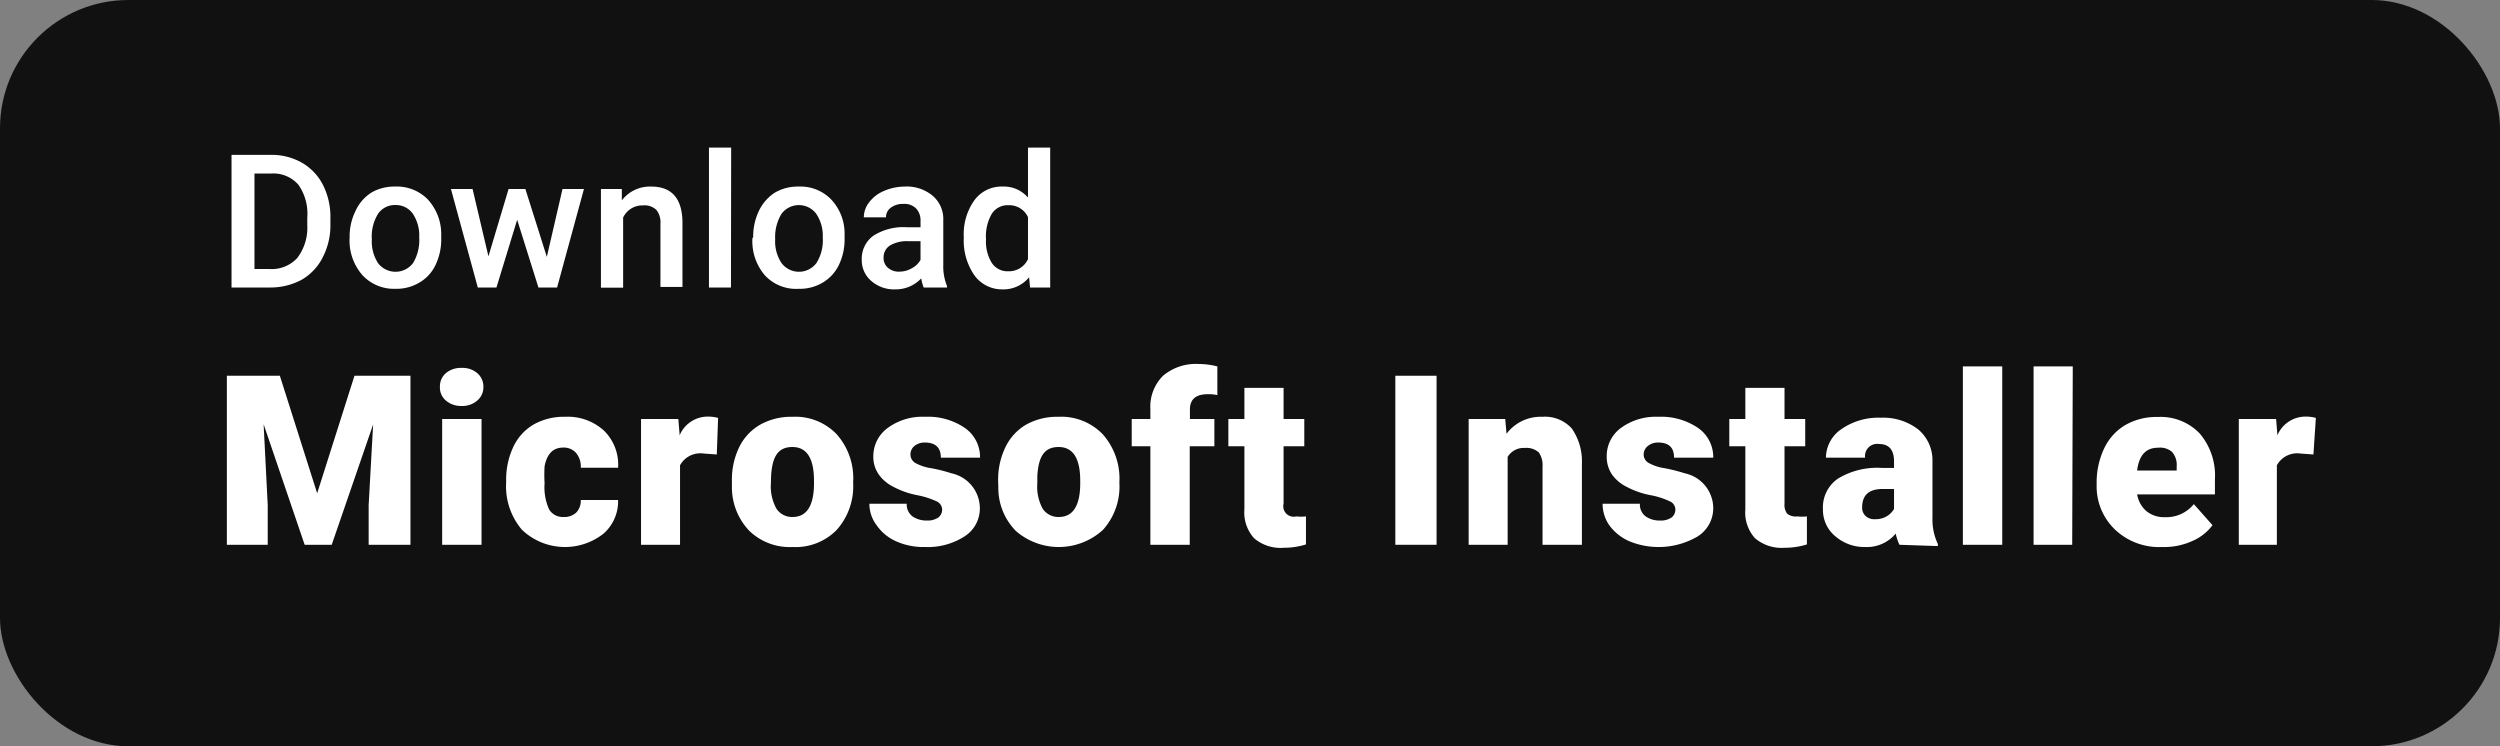 <svg viewBox="0 0 134 40" xmlns="http://www.w3.org/2000/svg" id="Layer_1"><rect x="0" y="0" width="134" height="40" fill="#808080" stroke="none"/><rect style="fill:#121111" rx="6.88" height="40" width="134"></rect><path style="fill:#fff" d="M15,20.14l2,6.3,2-6.3H22V29.2H19.76V27.08L20,22.75,17.78,29.2H16.33l-2.2-6.46.22,4.34V29.2H12.16V20.14Z"></path><path style="fill:#fff" d="M23.58,20.73A.93.93,0,0,1,23.9,20a1.24,1.24,0,0,1,.84-.28,1.2,1.2,0,0,1,.84.28.94.94,0,0,1,.33.74.92.92,0,0,1-.33.73,1.21,1.21,0,0,1-.84.29,1.24,1.24,0,0,1-.84-.29A.91.91,0,0,1,23.58,20.73Zm2.23,8.47H23.7V22.46h2.11Z"></path><path style="fill:#fff" d="M30.2,27.71a.93.93,0,0,0,.69-.24.92.92,0,0,0,.24-.67h2a2.3,2.3,0,0,1-.79,1.81,3.34,3.34,0,0,1-4.36-.21,3.59,3.59,0,0,1-.85-2.55v-.09a4.11,4.11,0,0,1,.38-1.8,2.74,2.74,0,0,1,1.08-1.2,3.29,3.29,0,0,1,1.69-.42,2.88,2.88,0,0,1,2.08.73,2.55,2.55,0,0,1,.77,2h-2a1.13,1.13,0,0,0-.26-.8.87.87,0,0,0-.68-.28c-.55,0-.87.34-1,1a7.25,7.25,0,0,0,0,.91,2.89,2.89,0,0,0,.24,1.4A.85.85,0,0,0,30.2,27.71Z"></path><path style="fill:#fff" d="M38.42,24.36l-.7-.05a1.24,1.24,0,0,0-1.27.63V29.2H34.36V22.46h2l.07.87a1.63,1.63,0,0,1,1.48-1,2,2,0,0,1,.58.07Z"></path><path style="fill:#fff" d="M39.23,25.77a4,4,0,0,1,.39-1.8,2.81,2.81,0,0,1,1.13-1.21,3.4,3.4,0,0,1,1.72-.42,3.07,3.07,0,0,1,2.38.94,3.55,3.55,0,0,1,.88,2.55v.07a3.51,3.51,0,0,1-.88,2.5,3.08,3.08,0,0,1-2.37.92,3.12,3.12,0,0,1-2.31-.86,3.38,3.38,0,0,1-.94-2.34Zm2.09.13a2.46,2.46,0,0,0,.3,1.37,1,1,0,0,0,.86.44c.75,0,1.13-.58,1.15-1.73v-.21c0-1.21-.39-1.81-1.16-1.81s-1.08.52-1.14,1.56Z"></path><path style="fill:#fff" d="M50.5,27.31a.5.5,0,0,0-.28-.43,4.46,4.46,0,0,0-1.07-.34,4.6,4.6,0,0,1-1.29-.46,2.09,2.09,0,0,1-.78-.68,1.64,1.64,0,0,1-.27-.93,1.87,1.87,0,0,1,.77-1.53,3.13,3.13,0,0,1,2-.6,3.5,3.5,0,0,1,2.14.6,1.9,1.9,0,0,1,.81,1.59h-2.1c0-.54-.29-.81-.86-.81a.85.85,0,0,0-.55.18.58.58,0,0,0-.22.46.53.53,0,0,0,.27.46,2.59,2.59,0,0,0,.87.28,8.54,8.54,0,0,1,1.06.27,1.92,1.92,0,0,1,1.52,1.87,1.77,1.77,0,0,1-.82,1.51,3.64,3.64,0,0,1-2.12.57A3.59,3.59,0,0,1,48,29,2.5,2.5,0,0,1,47,28.17,1.9,1.9,0,0,1,46.6,27h2a.81.81,0,0,0,.31.68,1.32,1.32,0,0,0,.77.22,1,1,0,0,0,.64-.18A.56.56,0,0,0,50.5,27.31Z"></path><path style="fill:#fff" d="M53.5,25.77a4,4,0,0,1,.39-1.8A2.81,2.81,0,0,1,55,22.76a3.4,3.4,0,0,1,1.72-.42,3.09,3.09,0,0,1,2.39.94A3.58,3.58,0,0,1,60,25.83v.07a3.47,3.47,0,0,1-.88,2.5,3.51,3.51,0,0,1-4.67.06,3.29,3.29,0,0,1-.94-2.34Zm2.1.13a2.47,2.47,0,0,0,.29,1.37,1,1,0,0,0,.86.44c.75,0,1.13-.58,1.15-1.73v-.21c0-1.21-.39-1.81-1.16-1.81s-1.08.52-1.14,1.56Z"></path><path style="fill:#fff" d="M61.66,29.2V23.92h-1V22.46h1v-.53a2.34,2.34,0,0,1,.68-1.79,2.72,2.72,0,0,1,1.91-.63,4,4,0,0,1,1,.13v1.54a1.86,1.86,0,0,0-.52-.05c-.63,0-.95.27-.95.82v.51h1.31v1.46H63.77V29.2Z"></path><path style="fill:#fff" d="M68.8,20.79v1.67h1.11v1.46H68.8V27a.56.56,0,0,0,.68.68,2.62,2.62,0,0,0,.52,0v1.5a3.88,3.88,0,0,1-1.18.18,2.18,2.18,0,0,1-1.6-.51,2.06,2.06,0,0,1-.52-1.55V23.92h-.86V22.46h.86V20.79Z"></path><path style="fill:#fff" d="M77,29.2H74.79V20.14H77Z"></path><path style="fill:#fff" d="M80.68,22.46l.07.79a2.29,2.29,0,0,1,1.92-.91,1.93,1.93,0,0,1,1.58.63,3.08,3.08,0,0,1,.54,1.89V29.2H82.68V25a1.18,1.18,0,0,0-.2-.75,1,1,0,0,0-.75-.24,1,1,0,0,0-.92.48V29.2H78.72V22.46Z"></path><path style="fill:#fff" d="M89.8,27.31a.48.48,0,0,0-.28-.43,4.19,4.19,0,0,0-1.06-.34,4.56,4.56,0,0,1-1.3-.46,2.09,2.09,0,0,1-.78-.68,1.71,1.71,0,0,1-.26-.93,1.86,1.86,0,0,1,.76-1.53,3.16,3.16,0,0,1,2-.6,3.52,3.52,0,0,1,2.14.6,1.9,1.9,0,0,1,.81,1.59H89.73c0-.54-.28-.81-.85-.81a.85.85,0,0,0-.55.18.59.59,0,0,0-.23.46.52.52,0,0,0,.28.46,2.59,2.59,0,0,0,.87.28,9.57,9.57,0,0,1,1.06.27,1.92,1.92,0,0,1,1.52,1.87A1.79,1.79,0,0,1,91,28.75a4.14,4.14,0,0,1-3.67.26,2.63,2.63,0,0,1-1.06-.84A2,2,0,0,1,85.9,27h2a.78.78,0,0,0,.31.68,1.29,1.29,0,0,0,.76.22,1,1,0,0,0,.65-.18A.55.55,0,0,0,89.8,27.31Z"></path><path style="fill:#fff" d="M95.65,20.79v1.67h1.11v1.46H95.65V27a.78.78,0,0,0,.14.53.73.73,0,0,0,.54.15,2.55,2.55,0,0,0,.52,0v1.5a3.88,3.88,0,0,1-1.18.18,2.2,2.2,0,0,1-1.6-.51,2.06,2.06,0,0,1-.52-1.55V23.92h-.86V22.46h.86V20.79Z"></path><path style="fill:#fff" d="M101.81,29.2a2.77,2.77,0,0,1-.2-.6,2,2,0,0,1-1.62.72,2.38,2.38,0,0,1-1.61-.57,1.83,1.83,0,0,1-.67-1.45,1.87,1.87,0,0,1,.81-1.65,4.06,4.06,0,0,1,2.35-.57h.65v-.35c0-.62-.27-.93-.8-.93a.65.65,0,0,0-.75.73h-2.1A1.87,1.87,0,0,1,98.7,23a3.48,3.48,0,0,1,2.12-.61,3.07,3.07,0,0,1,2,.63,2.16,2.16,0,0,1,.76,1.72v3a3.08,3.08,0,0,0,.29,1.42v.11Zm-1.31-1.37a1.18,1.18,0,0,0,.65-.17,1.11,1.11,0,0,0,.37-.38V26.21h-.61c-.73,0-1.1.32-1.1,1a.6.6,0,0,0,.2.46A.69.69,0,0,0,100.5,27.83Z"></path><path style="fill:#fff" d="M107.32,29.2h-2.11V19.64h2.11Z"></path><path style="fill:#fff" d="M111.07,29.2H109V19.64h2.1Z"></path><path style="fill:#fff" d="M115.89,29.32a3.44,3.44,0,0,1-2.51-.92,3.2,3.2,0,0,1-1-2.41v-.17A4.24,4.24,0,0,1,112.8,24a2.87,2.87,0,0,1,1.12-1.22,3.35,3.35,0,0,1,1.74-.43,2.9,2.9,0,0,1,2.24.88,3.47,3.47,0,0,1,.82,2.46v.81h-4.17a1.53,1.53,0,0,0,.49.89,1.48,1.48,0,0,0,1,.33,1.89,1.89,0,0,0,1.55-.7l1,1.13a2.64,2.64,0,0,1-1.11.86A3.63,3.63,0,0,1,115.89,29.32ZM115.65,24c-.62,0-1,.4-1.1,1.22h2.12V25a1.05,1.05,0,0,0-.26-.79A1,1,0,0,0,115.65,24Z"></path><path style="fill:#fff" d="M124,24.36l-.69-.05a1.24,1.24,0,0,0-1.27.63V29.2H120V22.46h2l.07.87a1.63,1.63,0,0,1,1.48-1,2,2,0,0,1,.58.07Z"></path><path style="fill:#fff" d="M12.41,15.41V8.3h2.1a3.29,3.29,0,0,1,1.67.42,2.88,2.88,0,0,1,1.13,1.19,3.78,3.78,0,0,1,.4,1.77V12a3.73,3.73,0,0,1-.4,1.77A2.87,2.87,0,0,1,16.16,15a3.54,3.54,0,0,1-1.71.41ZM13.64,9.3v5.12h.81a1.86,1.86,0,0,0,1.49-.6,2.67,2.67,0,0,0,.53-1.75v-.4A2.71,2.71,0,0,0,16,9.91a1.78,1.78,0,0,0-1.46-.61Z"></path><path style="fill:#fff" d="M18.74,12.72a3.06,3.06,0,0,1,.31-1.4,2.29,2.29,0,0,1,.86-1A2.46,2.46,0,0,1,21.19,10a2.31,2.31,0,0,1,1.74.69,2.75,2.75,0,0,1,.72,1.82v.28a3.16,3.16,0,0,1-.3,1.4,2.15,2.15,0,0,1-.86.95,2.39,2.39,0,0,1-1.29.34,2.3,2.3,0,0,1-1.79-.75,2.81,2.81,0,0,1-.67-2Zm1.19.1a2.16,2.16,0,0,0,.33,1.28,1.18,1.18,0,0,0,1.88,0,2.37,2.37,0,0,0,.33-1.37,2.1,2.1,0,0,0-.34-1.27,1.11,1.11,0,0,0-.94-.47,1.09,1.09,0,0,0-.92.46A2.3,2.3,0,0,0,19.93,12.82Z"></path><path style="fill:#fff" d="M29.31,13.77l.84-3.64H31.3l-1.44,5.28h-1l-1.14-3.63-1.11,3.63h-1l-1.44-5.28h1.16l.85,3.61,1.08-3.61h.9Z"></path><path style="fill:#fff" d="M33.33,10.13l0,.61A1.9,1.9,0,0,1,34.9,10q1.65,0,1.68,1.89v3.49H35.4V12a1.07,1.07,0,0,0-.22-.75.91.91,0,0,0-.71-.24,1.14,1.14,0,0,0-1.07.65v3.76H32.21V10.13Z"></path><path style="fill:#fff" d="M39.18,15.41H38V7.91h1.19Z"></path><path style="fill:#fff" d="M40.37,12.72a3.19,3.19,0,0,1,.3-1.4,2.38,2.38,0,0,1,.87-1A2.46,2.46,0,0,1,42.82,10a2.29,2.29,0,0,1,1.73.69,2.66,2.66,0,0,1,.72,1.82v.28a3.16,3.16,0,0,1-.3,1.4,2.21,2.21,0,0,1-.86.95,2.39,2.39,0,0,1-1.29.34A2.28,2.28,0,0,1,41,14.76a2.81,2.81,0,0,1-.67-2Zm1.18.1a2.09,2.09,0,0,0,.34,1.28,1.17,1.17,0,0,0,1.87,0,2.29,2.29,0,0,0,.34-1.37,2.1,2.1,0,0,0-.35-1.27,1.16,1.16,0,0,0-1.86,0A2.38,2.38,0,0,0,41.55,12.82Z"></path><path style="fill:#fff" d="M49.51,15.41a2.07,2.07,0,0,1-.13-.49,1.87,1.87,0,0,1-1.39.59,1.85,1.85,0,0,1-1.3-.46,1.45,1.45,0,0,1-.5-1.12,1.52,1.52,0,0,1,.63-1.3,3,3,0,0,1,1.79-.45h.73v-.34a.93.93,0,0,0-.23-.66.89.89,0,0,0-.7-.25,1.06,1.06,0,0,0-.66.2.62.62,0,0,0-.26.52H46.3a1.32,1.32,0,0,1,.29-.81,1.9,1.9,0,0,1,.78-.6A2.82,2.82,0,0,1,48.48,10,2.17,2.17,0,0,1,50,10.5a1.64,1.64,0,0,1,.56,1.31v2.38a2.77,2.77,0,0,0,.2,1.14v.08Zm-1.3-.85a1.31,1.31,0,0,0,.66-.18,1.14,1.14,0,0,0,.47-.45v-1H48.7a1.76,1.76,0,0,0-1,.23.75.75,0,0,0-.34.65.68.68,0,0,0,.23.54A.87.87,0,0,0,48.21,14.56Z"></path><path style="fill:#fff" d="M51.66,12.73a3.13,3.13,0,0,1,.57-2A1.8,1.8,0,0,1,53.74,10a1.7,1.7,0,0,1,1.36.59V7.91h1.19v7.5H55.21l-.05-.55a1.77,1.77,0,0,1-1.43.65,1.82,1.82,0,0,1-1.5-.75A3.26,3.26,0,0,1,51.66,12.73Zm1.19.1a2.17,2.17,0,0,0,.31,1.26,1,1,0,0,0,.88.45,1.12,1.12,0,0,0,1.06-.65V11.64A1.1,1.1,0,0,0,54.05,11a1,1,0,0,0-.89.46A2.42,2.42,0,0,0,52.85,12.83Z"></path></svg>